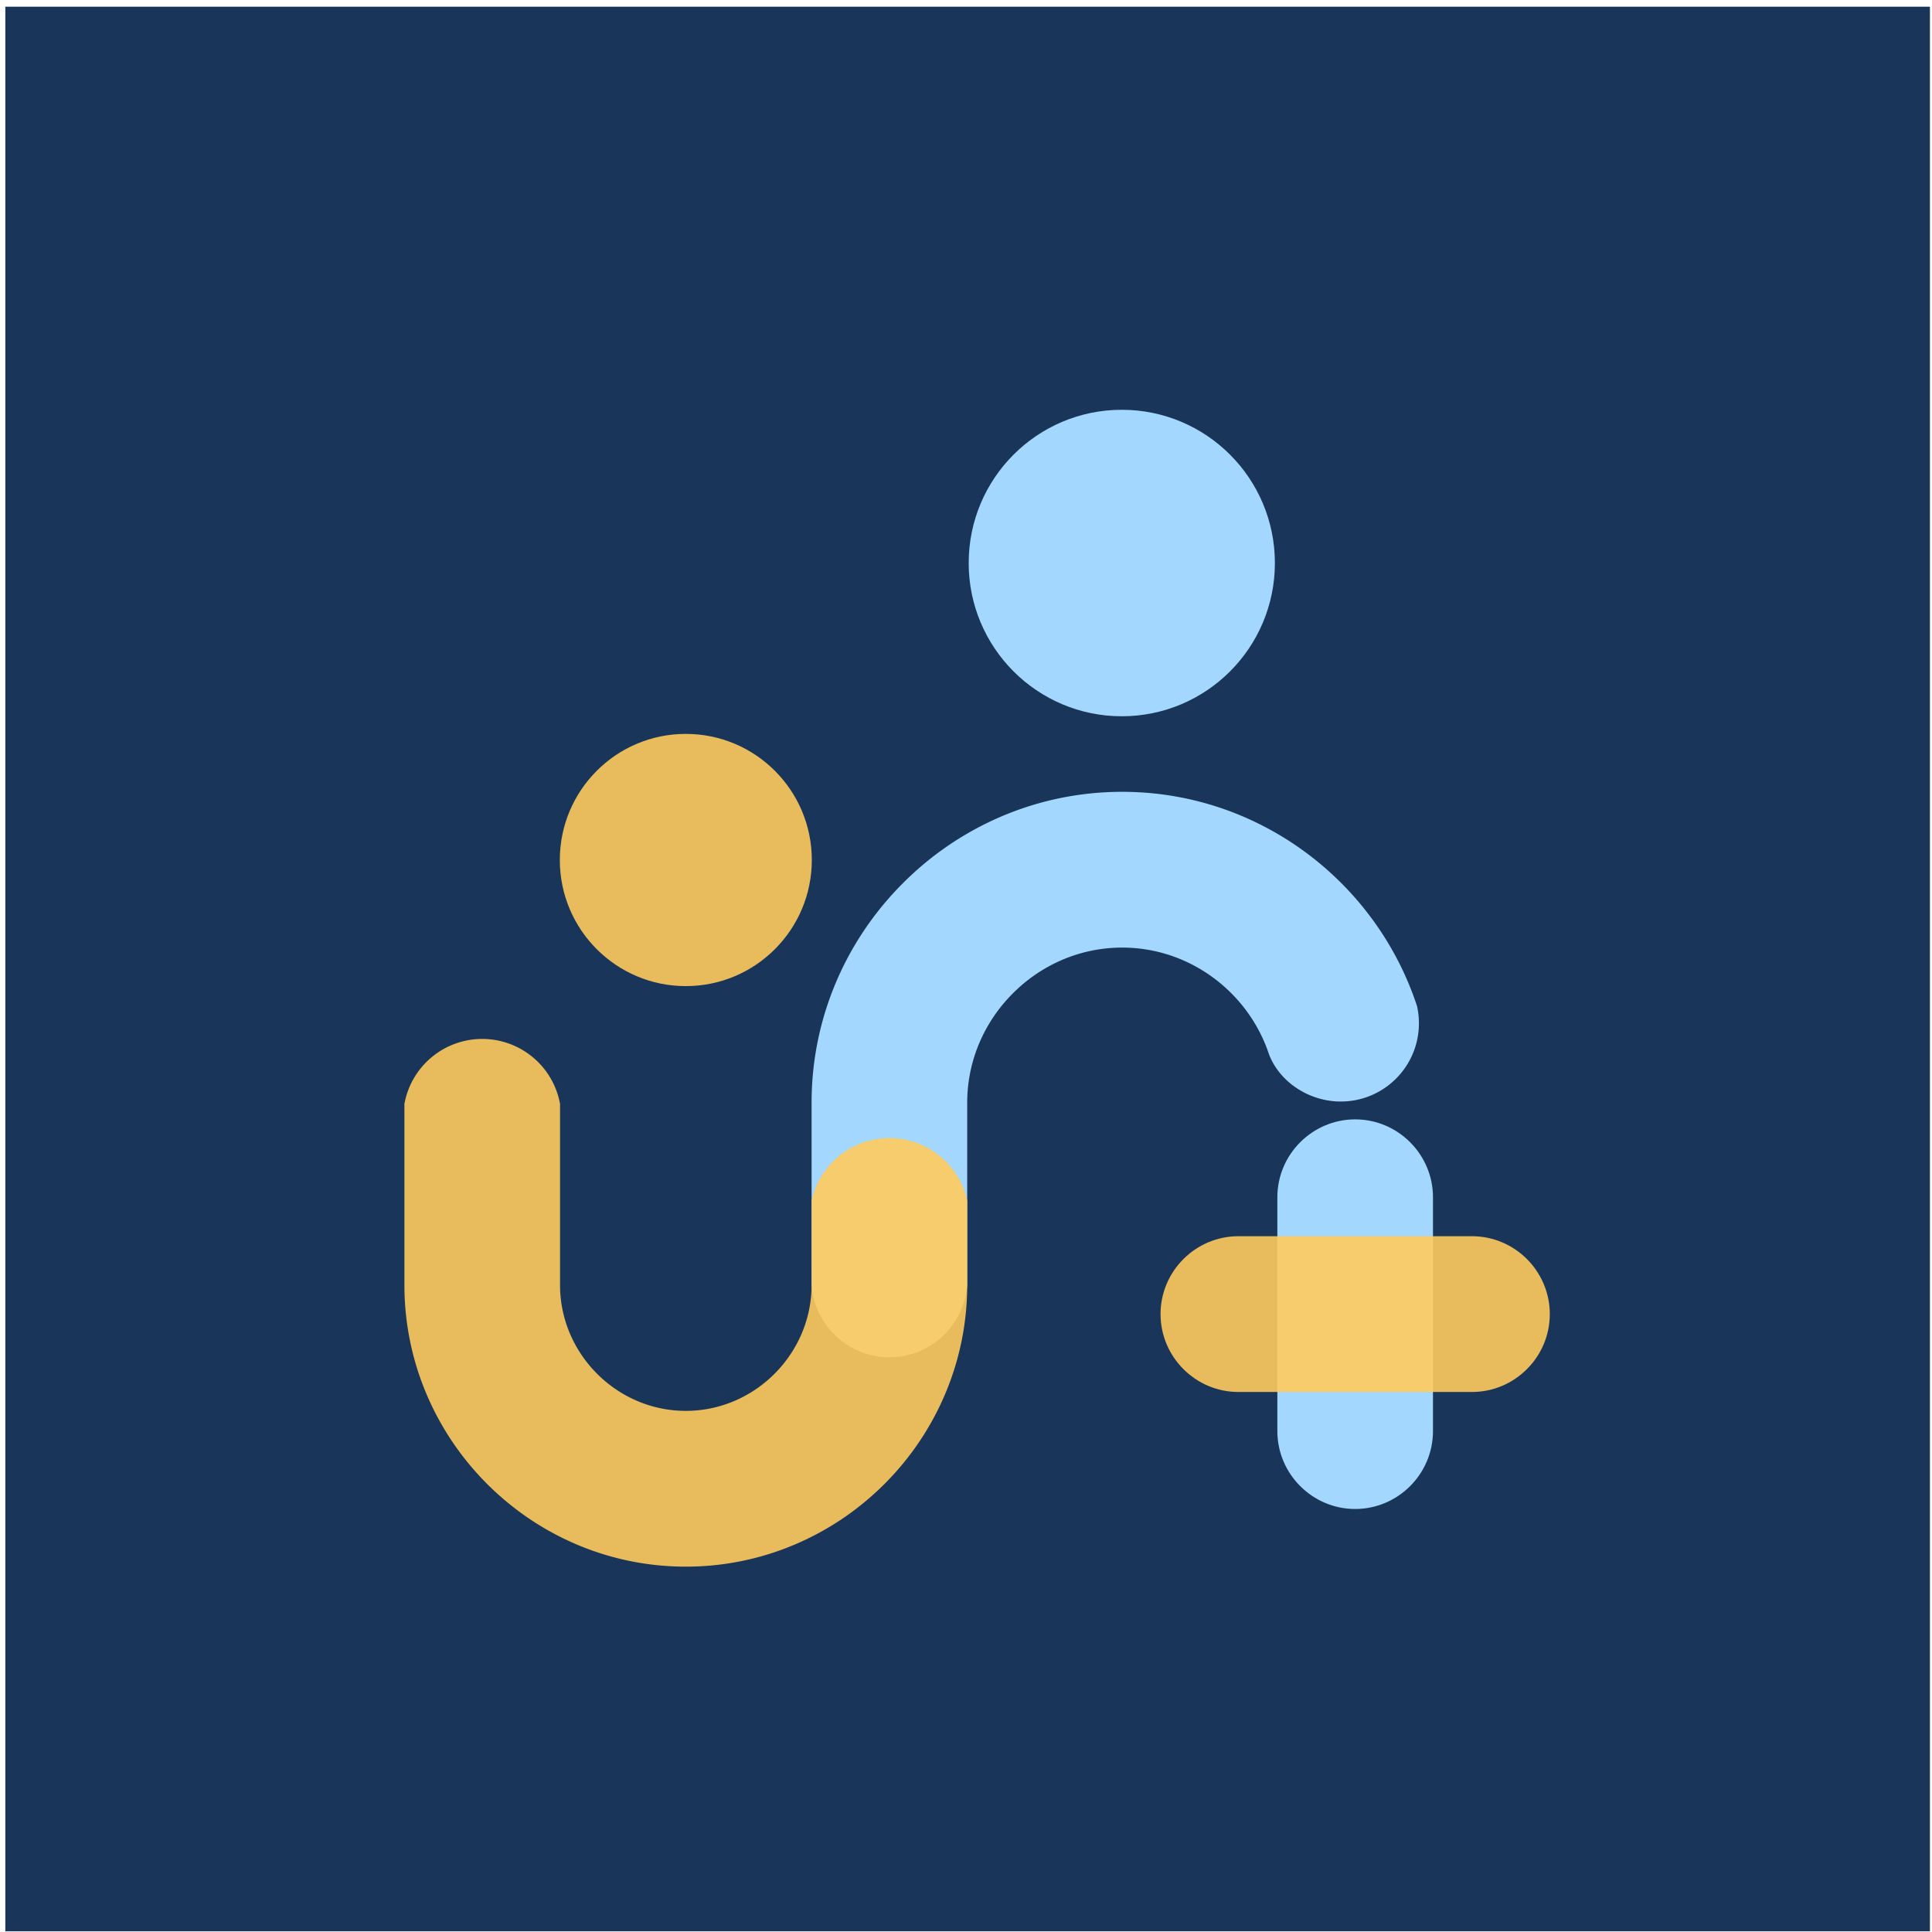 <?xml version="1.0" encoding="UTF-8"?>
<svg data-bbox="0.72 0.906 260 260" xmlns="http://www.w3.org/2000/svg" viewBox="0 0 261 261" height="261" width="261" data-type="color">
    <g>
        <path fill="#193559" d="M260.72.906v260H.72v-260z" data-color="1"/>
        <path fill="#A3D7FD" d="M183.074 151.219c5.782 0 10.512 4.734 10.512 10.522v31.591c0 5.787-4.73 10.522-10.512 10.522s-10.512-4.735-10.512-10.522v-31.591c0-5.788 4.73-10.522 10.512-10.522" clip-rule="evenodd" fill-rule="evenodd" data-color="2"/>
        <path fill="#A3D7FD" d="M151.546 96.763c11.423 0 20.683-9.268 20.683-20.702 0-11.433-9.26-20.702-20.683-20.702s-20.683 9.269-20.683 20.702 9.26 20.702 20.683 20.702" data-color="2"/>
        <path fill-opacity=".9" fill="#FFCB5C" d="M92.649 99.145c9.4 0 17.021 7.627 17.021 17.036s-7.621 17.036-17.021 17.036-17.021-7.627-17.021-17.036 7.62-17.037 17.02-17.037" clip-rule="evenodd" fill-rule="evenodd" data-color="3"/>
        <path fill-opacity=".9" fill="#FFCB5C" d="M209.368 177.525c0 5.788-4.731 10.522-10.513 10.522h-31.562c-5.782 0-10.512-4.735-10.512-10.522s4.73-10.521 10.512-10.521h31.562c5.782 0 10.513 4.734 10.513 10.521" clip-rule="evenodd" fill-rule="evenodd" data-color="3"/>
        <path fill="#A3D7FD" d="m109.64 162.208.002 11.396v.015c.432 5.502 5.007 9.738 10.51 9.738 5.498 0 10.07-4.228 10.511-9.753l.001-.016v-24.626c0-3.914 1.102-7.594 3.01-10.742a21.2 21.2 0 0 1 3.093-3.957c3.798-3.849 9.058-6.251 14.828-6.251 7.706 0 14.502 4.283 18.12 10.579a21 21 0 0 1 1.706 3.803c1.385 3.706 5.352 6.414 9.71 6.414 5.83 0 10.555-4.729 10.555-10.562 0-.803-.089-1.585-.259-2.337a41 41 0 0 0-.911-2.502c-6.193-15.452-21.337-26.438-38.921-26.438-11.614 0-22.165 4.793-29.774 12.501-7.52 7.591-12.181 18.023-12.181 29.492z" clip-rule="evenodd" fill-rule="evenodd" data-color="2"/>
        <path fill-opacity=".9" fill="#FFCB5C" d="M65.145 140.352a10.69 10.69 0 0 0-10.512 8.774v24.467c0 20.928 17.107 38.05 38.015 38.05s38.016-17.122 38.016-38.05v-11.396a10.77 10.77 0 0 0-10.512-8.453 10.77 10.77 0 0 0-10.512 8.453v11.396c0 9.312-7.688 17.007-16.991 17.007s-16.992-7.695-16.992-17.007v-24.467a10.69 10.69 0 0 0-10.512-8.774" clip-rule="evenodd" fill-rule="evenodd" data-color="3"/>
    </g>
</svg>
